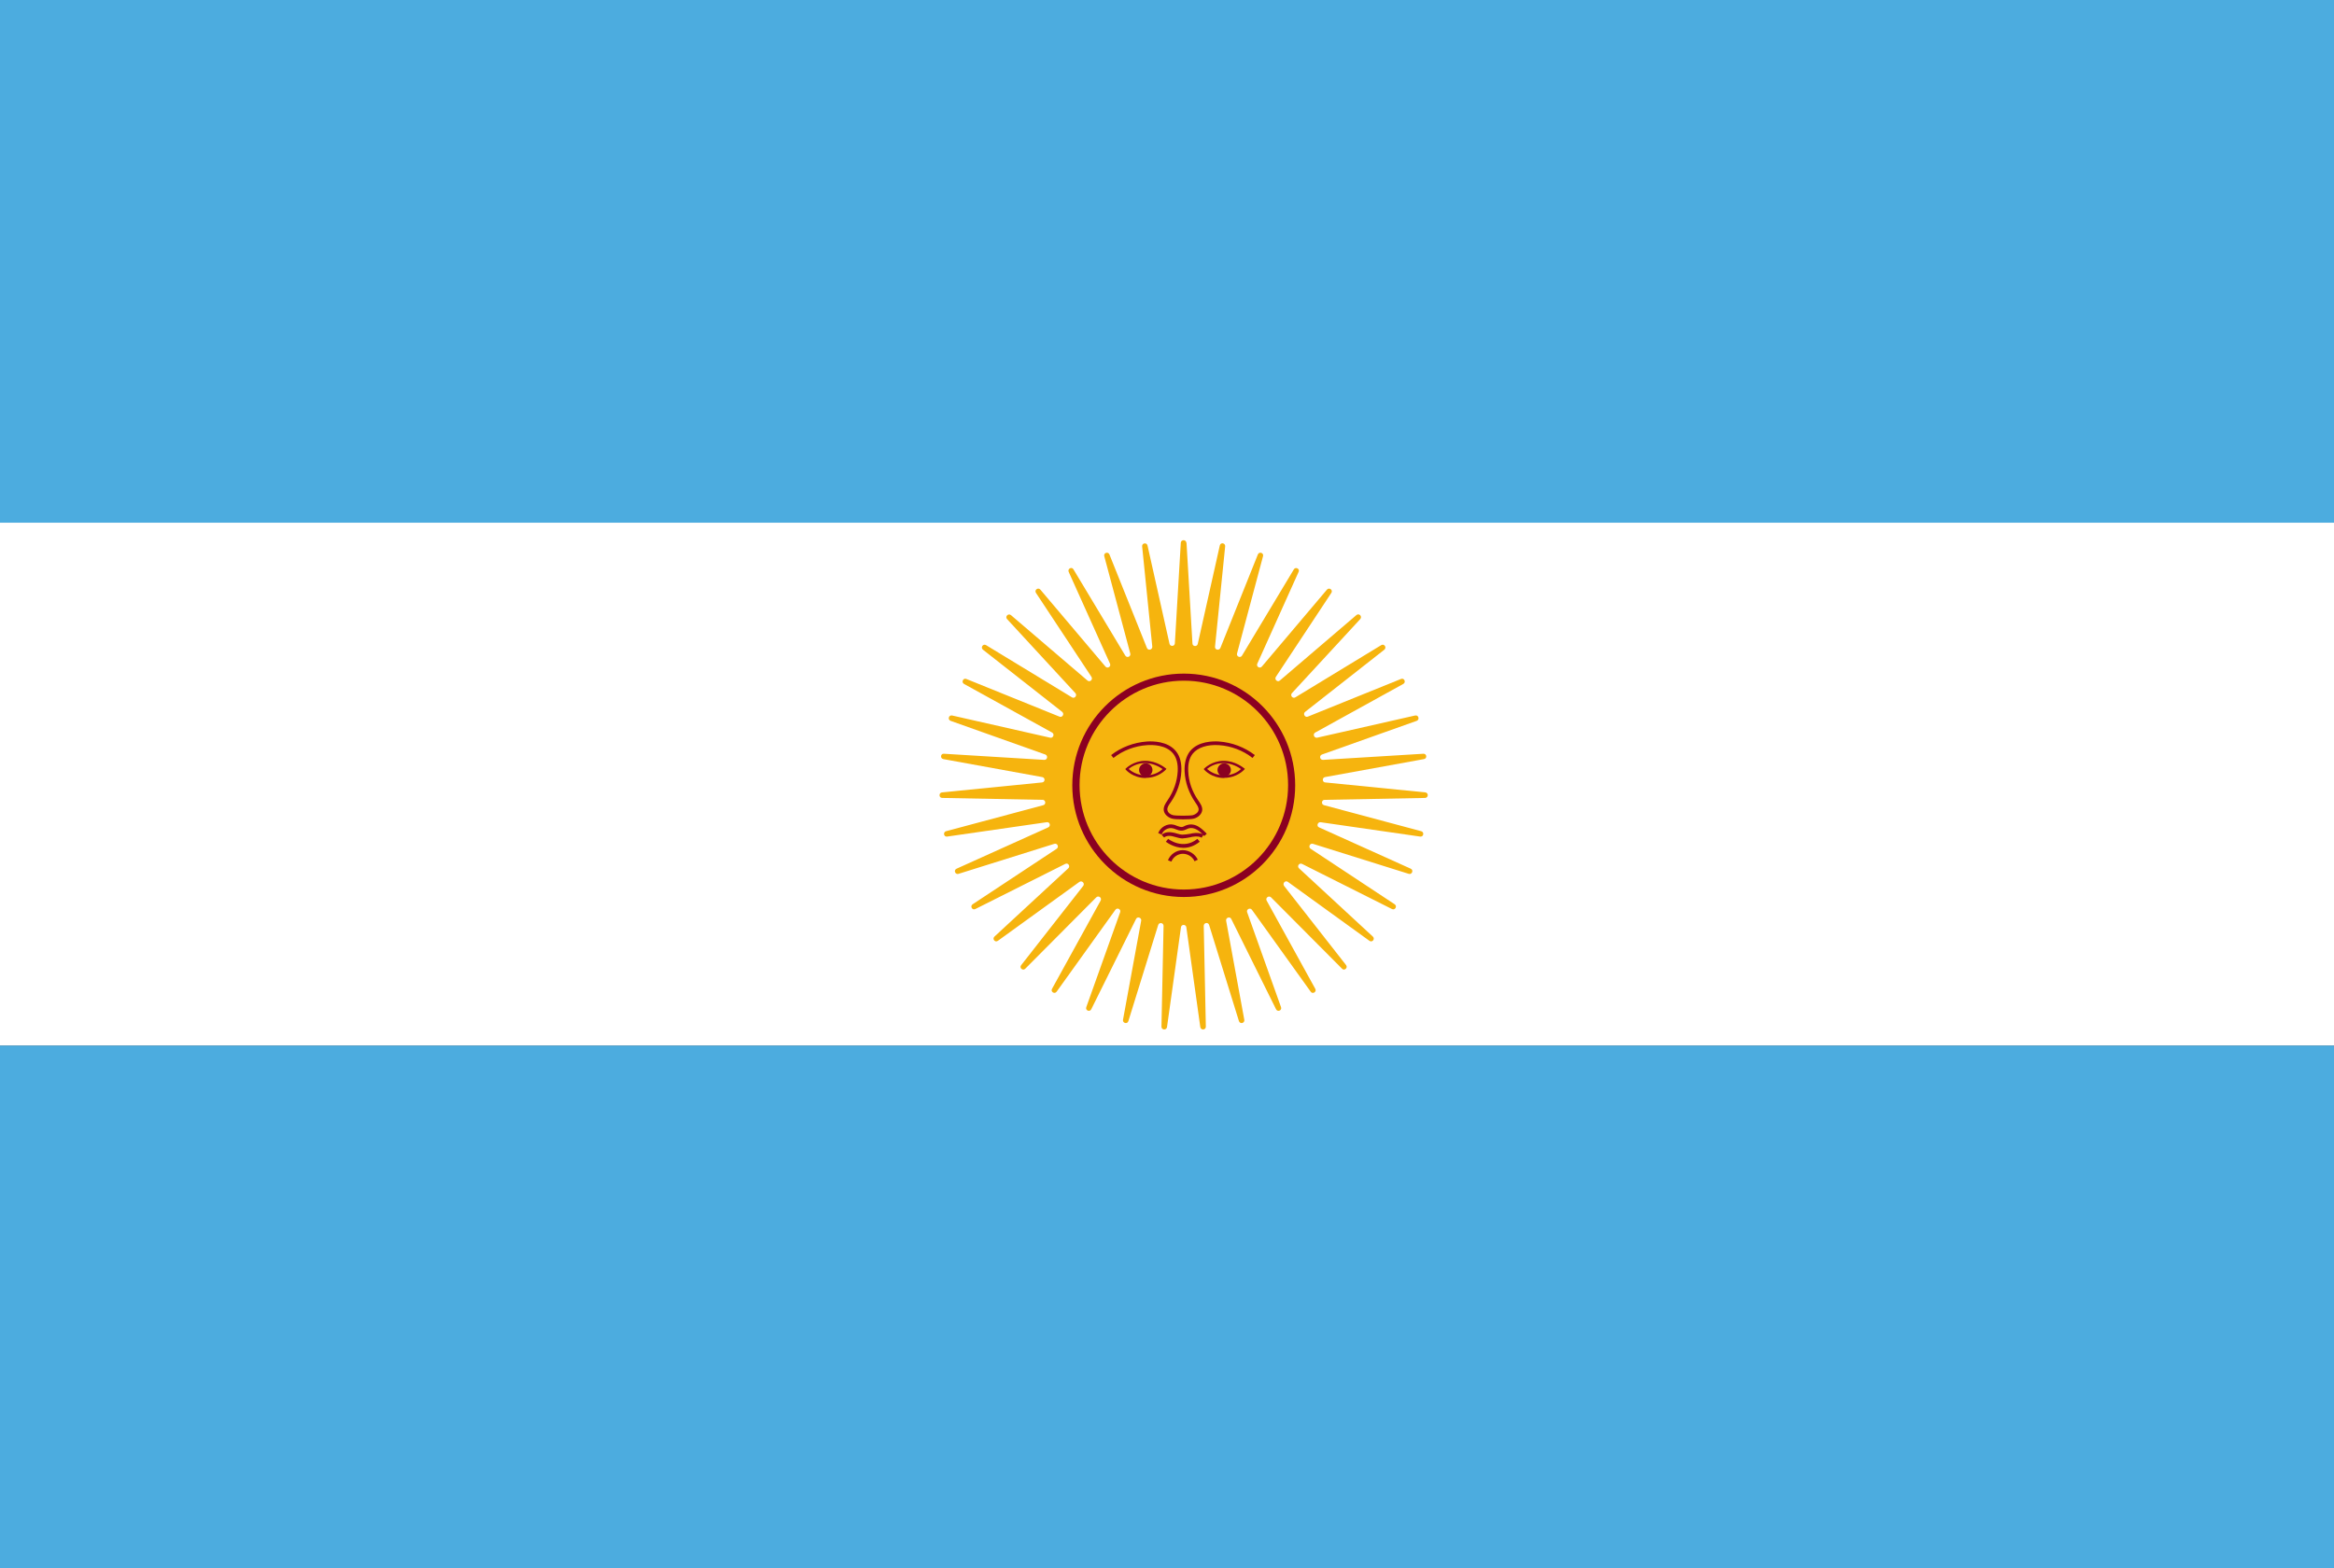<?xml version="1.0" encoding="UTF-8"?>
<svg id="_레이어_1" data-name="레이어 1" xmlns="http://www.w3.org/2000/svg" viewBox="0 0 122 82">
  <rect x="0" y="0" width="122" height="82" fill="#808080" stroke="none"/>
  <defs>
    <style>
      .cls-1 {
        fill: #fff;
      }

      .cls-2 {
        fill: #f6b40e;
      }

      .cls-3 {
        fill: #8b0021;
      }

      .cls-4 {
        fill: #4cacdf;
      }
    </style>
  </defs>
  <rect class="cls-4" width="122" height="27.33"/>
  <rect class="cls-1" y="27.33" width="122" height="27.33"/>
  <rect class="cls-4" y="54.67" width="122" height="27.33"/>
  <g>
    <path class="cls-2" d="M62.02,28.38l.31,5.26c0,.17,.25,.19,.28,.02l1.15-5.14c.04-.18,.3-.13,.28,.05l-.53,5.24c-.02,.17,.21,.22,.28,.07l1.96-4.89c.07-.17,.32-.08,.27,.09l-1.36,5.09c-.04,.16,.18,.25,.26,.11l2.71-4.51c.09-.15,.33-.03,.25,.13l-2.16,4.8c-.07,.15,.13,.28,.24,.15l3.4-4.02c.12-.14,.33,.02,.23,.17l-2.9,4.39c-.09,.14,.09,.3,.21,.19l4-3.42c.14-.12,.32,.07,.2,.21l-3.57,3.87c-.11,.12,.04,.31,.18,.22l4.49-2.73c.15-.09,.3,.12,.16,.24l-4.14,3.25c-.13,.1-.01,.31,.14,.25l4.87-1.97c.17-.07,.28,.17,.12,.26l-4.6,2.54c-.15,.08-.06,.3,.1,.27l5.12-1.16c.18-.04,.25,.22,.08,.28l-4.95,1.76c-.16,.06-.11,.29,.06,.28l5.24-.32c.18-.01,.21,.25,.03,.28l-5.17,.94c-.16,.03-.15,.27,.01,.28l5.23,.52c.18,.02,.17,.28-.01,.29l-5.25,.1c-.17,0-.19,.24-.03,.28l5.08,1.36c.17,.05,.12,.31-.06,.28l-5.2-.75c-.16-.02-.23,.21-.08,.27l4.79,2.16c.16,.07,.07,.32-.1,.27l-5.01-1.57c-.16-.05-.26,.17-.12,.26l4.39,2.9c.15,.1,.02,.33-.14,.25l-4.7-2.36c-.15-.07-.28,.12-.16,.23l3.86,3.57c.13,.12-.03,.33-.18,.22l-4.26-3.08c-.13-.1-.3,.07-.2,.21l3.24,4.14c.11,.14-.09,.32-.21,.19l-3.71-3.73c-.12-.12-.31,.03-.23,.17l2.54,4.61c.09,.16-.14,.3-.24,.15l-3.07-4.28c-.1-.14-.31-.02-.25,.13l1.77,4.96c.06,.17-.18,.27-.26,.11l-2.34-4.72c-.07-.15-.3-.07-.27,.09l.95,5.18c.03,.18-.22,.24-.28,.07l-1.56-5.03c-.05-.16-.28-.12-.28,.05l.11,5.27c0,.18-.26,.2-.29,.02l-.73-5.22c-.02-.16-.26-.16-.28,0l-.73,5.22c-.03,.18-.29,.16-.29-.02l.11-5.27c0-.17-.23-.2-.28-.05l-1.56,5.03c-.05,.17-.31,.11-.28-.07l.95-5.18c.03-.16-.2-.24-.27-.09l-2.34,4.72c-.08,.16-.32,.06-.26-.11l1.77-4.96c.06-.16-.15-.27-.25-.13l-3.07,4.28c-.11,.15-.33,0-.24-.15l2.54-4.61c.08-.15-.11-.29-.23-.17l-3.71,3.73c-.13,.13-.33-.05-.21-.19l3.24-4.14c.1-.13-.06-.3-.2-.21l-4.26,3.08c-.15,.11-.31-.1-.18-.22l3.86-3.57c.12-.11-.01-.31-.16-.23l-4.7,2.36c-.16,.08-.29-.15-.14-.25l4.39-2.9c.14-.09,.04-.31-.12-.26l-5.01,1.57c-.17,.05-.27-.19-.1-.27l4.79-2.16c.15-.07,.09-.3-.08-.27l-5.2,.75c-.18,.03-.23-.23-.06-.28l5.08-1.36c.16-.04,.13-.28-.03-.28l-5.25-.1c-.18,0-.19-.27-.01-.29l5.23-.52c.17-.02,.17-.25,.01-.28l-5.17-.94c-.18-.03-.15-.3,.03-.28l5.24,.32c.17,.01,.21-.22,.06-.28l-4.95-1.76c-.17-.06-.1-.32,.08-.28l5.12,1.16c.16,.04,.25-.19,.1-.27l-4.6-2.54c-.16-.09-.04-.33,.12-.26l4.87,1.97c.15,.06,.27-.14,.14-.25l-4.14-3.25c-.14-.11,0-.33,.16-.24l4.49,2.73c.14,.09,.29-.1,.18-.22l-3.57-3.87c-.12-.13,.06-.32,.2-.21l4,3.42c.13,.11,.3-.05,.21-.19l-2.9-4.39c-.1-.15,.11-.31,.23-.17l3.4,4.02c.11,.13,.31,0,.24-.15l-2.16-4.8c-.07-.16,.16-.29,.25-.13l2.71,4.51c.09,.14,.3,.05,.26-.11l-1.36-5.09c-.05-.17,.2-.26,.27-.09l1.96,4.89c.06,.15,.29,.1,.28-.07l-.53-5.24c-.02-.18,.24-.22,.28-.05l1.15,5.14c.04,.16,.27,.14,.28-.02l.31-5.26c.01-.18,.28-.18,.29,0Z"/>
    <path class="cls-3" d="M61.88,46.9c-3.21,0-5.83-2.62-5.83-5.84s2.61-5.84,5.83-5.84,5.82,2.62,5.82,5.84-2.61,5.84-5.82,5.84Zm0-11.31c-3,0-5.45,2.45-5.45,5.46s2.44,5.46,5.45,5.46,5.45-2.45,5.45-5.46-2.44-5.46-5.45-5.46Z"/>
    <path class="cls-3" d="M61.83,42.84c-.24,0-.48-.01-.57-.04-.19-.05-.4-.21-.43-.43-.02-.2,.09-.36,.19-.51,.33-.48,.51-1,.54-1.53,.02-.39-.06-.71-.24-.93-.37-.46-1.08-.46-1.36-.44-.64,.04-1.27,.28-1.76,.67l-.12-.15c.52-.41,1.19-.66,1.87-.71,.31-.02,1.09-.02,1.52,.51,.21,.26,.3,.61,.28,1.06-.03,.57-.22,1.12-.55,1.6-.11,.15-.2,.28-.18,.41,.02,.14,.16,.24,.29,.27,.16,.04,.89,.04,1.05,0,.13-.04,.28-.14,.29-.27,.02-.12-.07-.25-.16-.38-.35-.51-.54-1.06-.57-1.63-.02-.44,.08-.8,.28-1.06,.43-.53,1.2-.53,1.52-.51,.68,.05,1.34,.3,1.87,.71l-.12,.15c-.49-.39-1.12-.63-1.76-.67-.59-.04-1.1,.12-1.36,.44-.18,.22-.26,.53-.24,.93,.02,.53,.2,1.05,.51,1.5,.12,.18,.24,.34,.22,.54-.03,.22-.24,.38-.43,.43-.1,.03-.34,.04-.57,.04Z"/>
    <path class="cls-3" d="M59.89,40.68c-.66,0-1.02-.41-1.03-.42l-.04-.05,.04-.04s.39-.39,1-.39,1.04,.37,1.06,.38l.05,.04-.04,.05s-.38,.42-1.03,.42Zm-.89-.47c.11,.1,.42,.33,.89,.33s.77-.22,.88-.33c-.13-.09-.48-.31-.92-.31s-.74,.21-.85,.3Z"/>
    <g>
      <path class="cls-3" d="M62.96,43.72c-.12-.12-.24-.25-.38-.33-.15-.09-.31-.12-.44-.08-.04,.01-.08,.03-.12,.05-.07,.03-.14,.06-.23,.07-.12,.01-.23-.03-.33-.07-.05-.02-.1-.04-.15-.05-.24-.06-.51,.09-.59,.32l-.18-.07c.12-.32,.48-.52,.81-.44,.06,.01,.12,.04,.17,.06,.09,.03,.17,.06,.25,.06,.05,0,.11-.03,.17-.06,.04-.02,.09-.04,.14-.05,.18-.05,.39-.02,.58,.1,.16,.1,.29,.23,.42,.36l-.14,.13Z"/>
      <path class="cls-3" d="M61.86,44.33c-.52,0-.92-.32-.92-.32l.12-.15s.77,.61,1.53,0l.12,.15c-.3,.24-.59,.32-.85,.32Z"/>
    </g>
    <path class="cls-3" d="M60.24,40.26c0,.19-.16,.35-.35,.35s-.35-.16-.35-.35,.16-.35,.35-.35,.35,.16,.35,.35Z"/>
    <path class="cls-3" d="M63.99,40.68c-.66,0-1.02-.41-1.03-.42l-.04-.05,.04-.04s.39-.39,1-.39,1.04,.37,1.06,.38l.05,.04-.04,.05s-.38,.42-1.03,.42Zm-.89-.47c.11,.1,.42,.33,.89,.33s.77-.22,.88-.33c-.13-.09-.48-.31-.92-.31s-.74,.21-.85,.3Z"/>
    <path class="cls-3" d="M64.34,40.26c0,.19-.16,.35-.35,.35s-.35-.16-.35-.35,.16-.35,.35-.35,.35,.16,.35,.35Z"/>
    <path class="cls-3" d="M61.86,43.84c-.17,0-.29-.04-.4-.07-.06-.02-.12-.03-.19-.05-.09-.02-.3-.04-.42,.07l-.13-.14c.18-.17,.44-.15,.59-.12,.07,.01,.13,.03,.2,.05,.11,.03,.2,.06,.3,.06,.12,0,.24-.02,.37-.04,.05,0,.09-.02,.14-.03,.25-.04,.44-.02,.59,.07l-.1,.16c-.11-.07-.26-.08-.46-.05-.05,0-.09,.02-.14,.03-.12,.02-.24,.05-.37,.05Z"/>
    <path class="cls-3" d="M61.23,45.05l-.18-.07c.12-.31,.44-.53,.77-.53,.33,0,.65,.2,.79,.5l-.17,.08c-.1-.23-.35-.39-.61-.39-.26,0-.51,.17-.6,.41Z"/>
  </g>
</svg>
